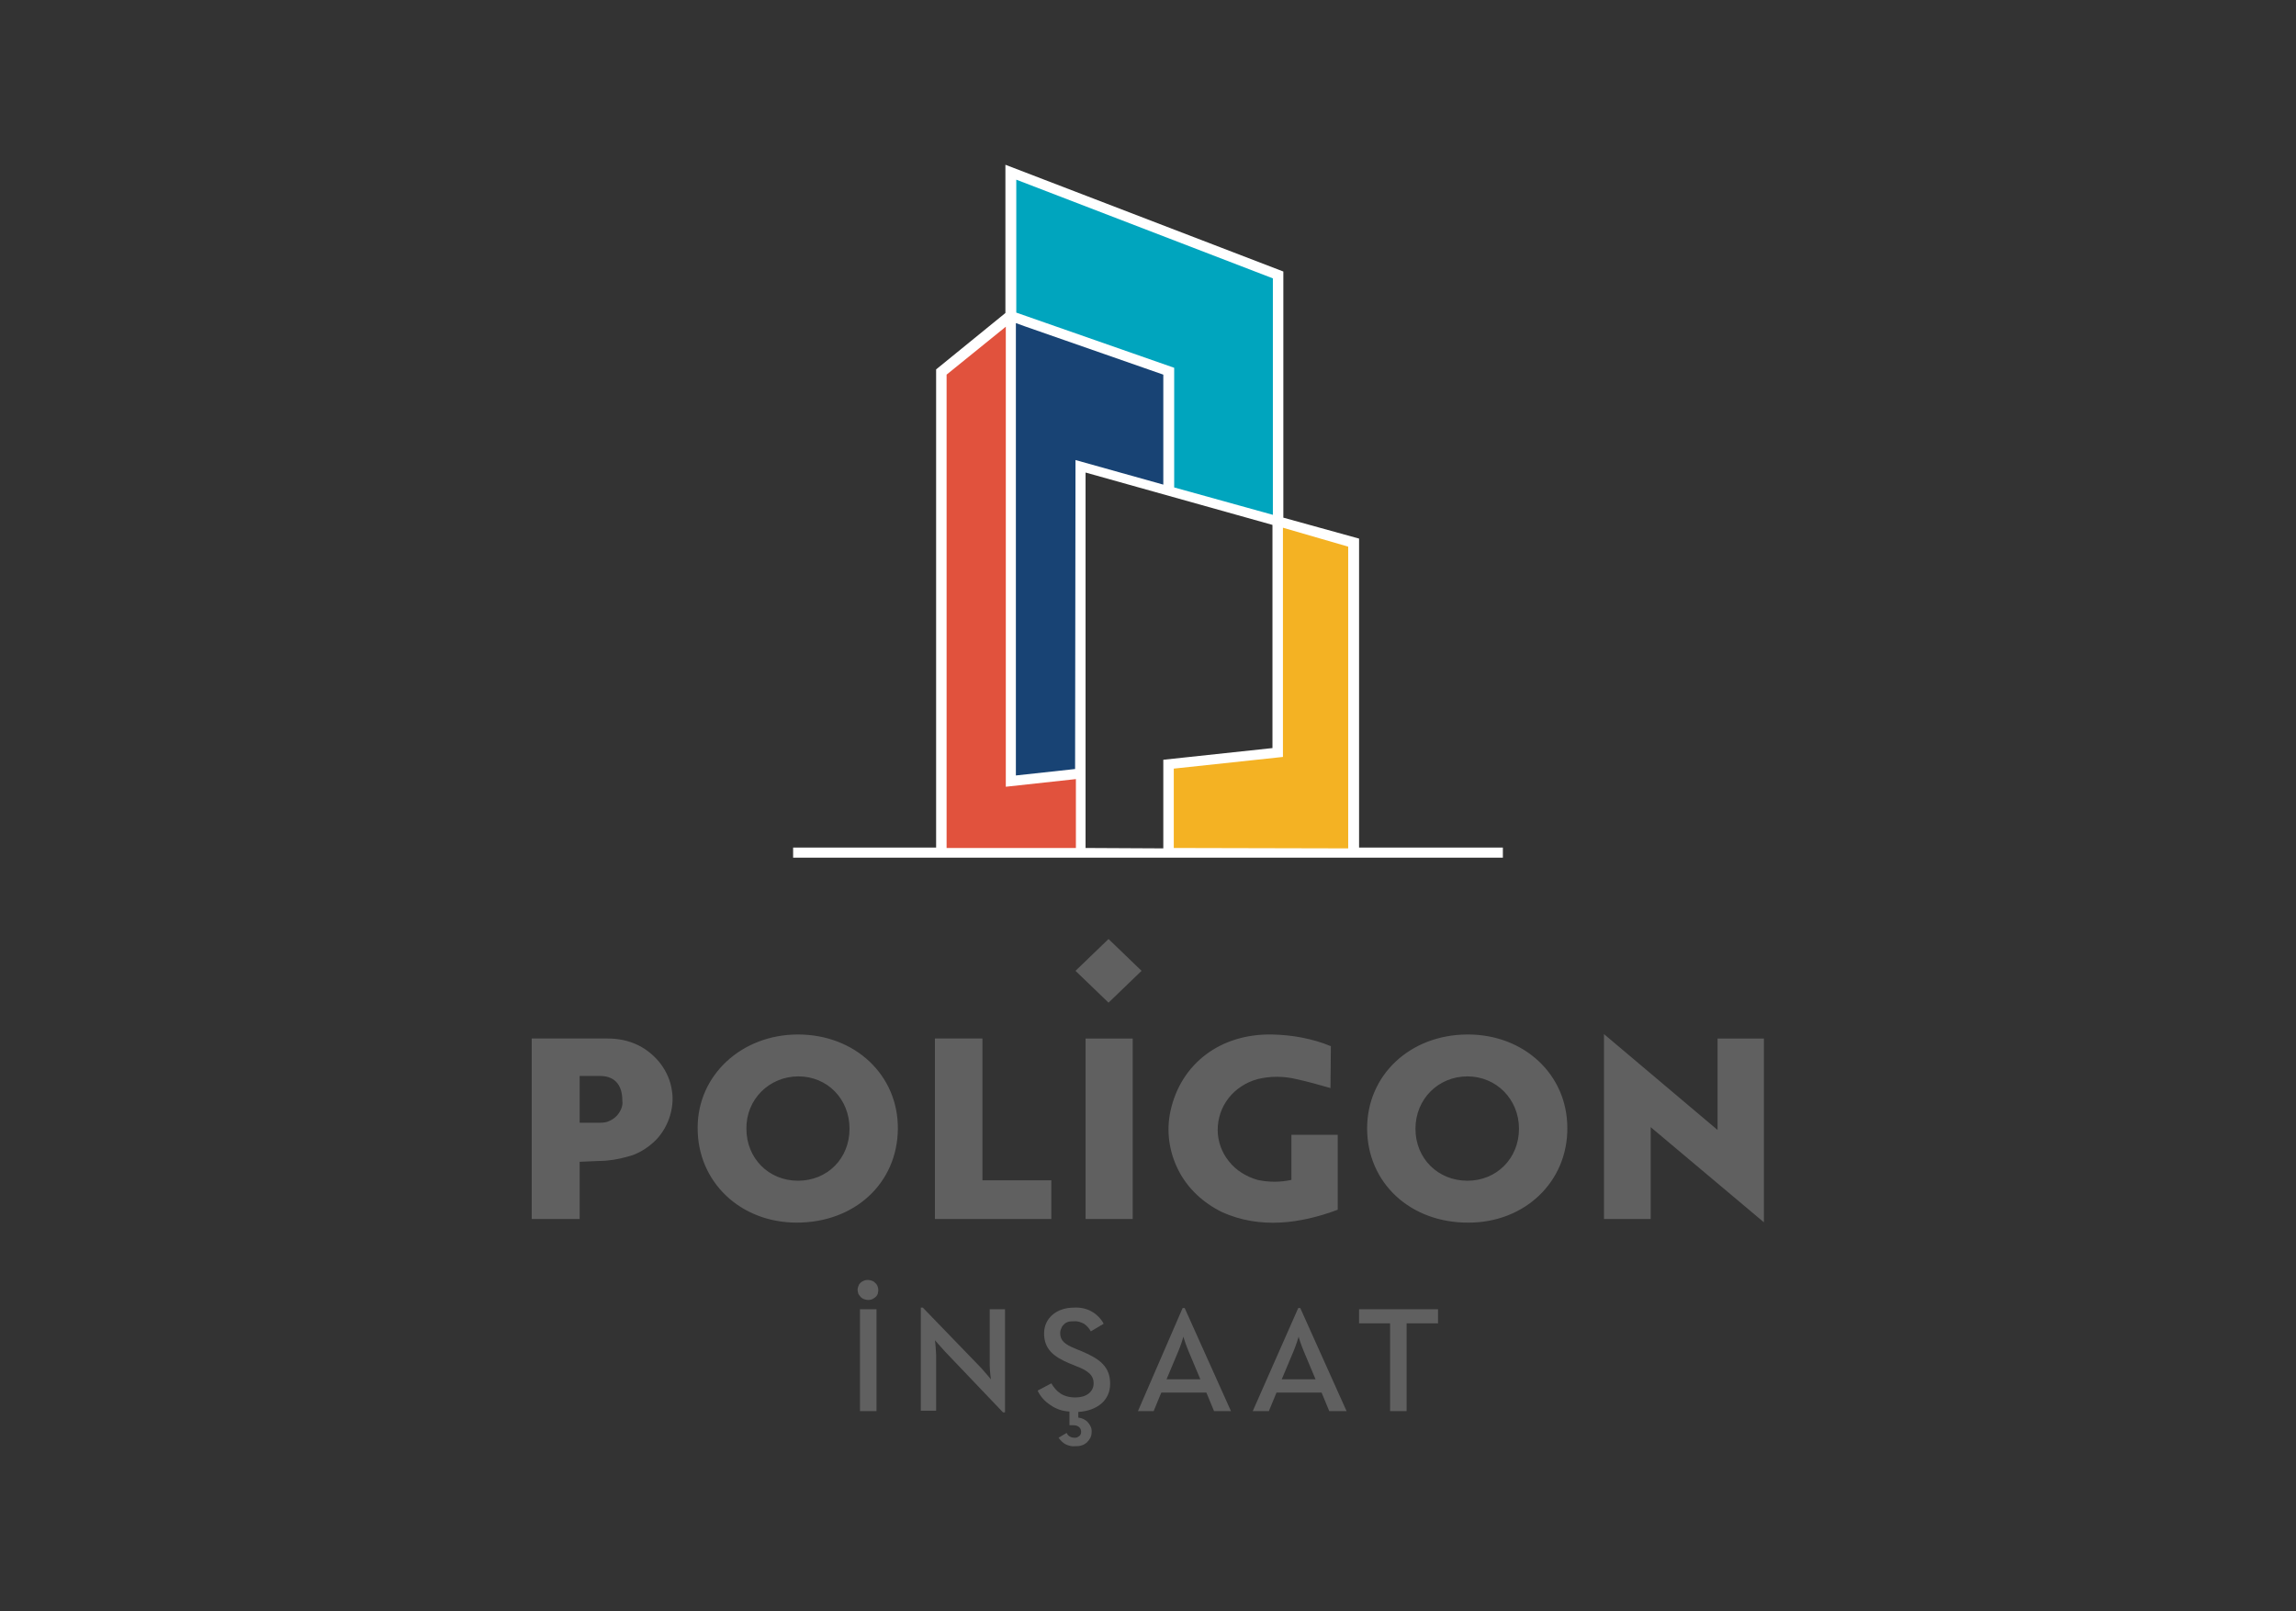 <?xml version="1.0" encoding="utf-8"?>
<!-- Generator: Adobe Illustrator 25.0.0, SVG Export Plug-In . SVG Version: 6.00 Build 0)  -->
<svg version="1.1" id="Layer_1" xmlns="http://www.w3.org/2000/svg" xmlns:xlink="http://www.w3.org/1999/xlink" x="0px" y="0px"
	 viewBox="0 0 570 400" style="enable-background:new 0 0 570 400;" xml:space="preserve">
<rect x="0" y="0" width="570" height="400" fill="#333333" stroke="none"/>
<style type="text/css">
	.st0{clip-path:url(#SVGID_2_);fill:#00A5BE;}
	.st1{clip-path:url(#SVGID_2_);fill:#E1523D;}
	.st2{clip-path:url(#SVGID_2_);fill:#184374;}
	.st3{clip-path:url(#SVGID_2_);fill:#F4B223;}
	.st4{clip-path:url(#SVGID_2_);fill:#FFFFFF;}
	.st5{clip-path:url(#SVGID_2_);fill:#606060;}
</style>
<g>
	<g>
		<defs>
			<rect id="SVGID_1_" x="132" y="40.9" width="305.9" height="318.2"/>
		</defs>
		<clipPath id="SVGID_2_">
			<use xlink:href="#SVGID_1_"  style="overflow:visible;"/>
		</clipPath>
		<path class="st0" d="M290.2,122l27.1,7.5V68.2L251,42.8v35.6l39.2,13.7V122z"/>
		<path class="st1" d="M251,193.9V78.4l-17.2,14v119.4h34.6v-19.6L251,193.9z"/>
		<path class="st2" d="M268.3,192.2v-76.3l21.9,6.1V92.1L251,78.4v115.5L268.3,192.2z"/>
		<path class="st3" d="M317.3,129.4v57.4l-27.1,2.9v22.1h45.9v-77.1L317.3,129.4z"/>
		<path class="st4" d="M337.4,210.5v-76.8l-18.8-5.2V67.4l-69-26.5v36.8l-17.2,14v118.7h-35.5v2.5h176.2v-2.5H337.4z M252.3,44.6
			L316,69.1v58.7l-24.5-6.8V91.3l-39.2-13.7V44.6z M266.9,190.9l-14.7,1.6V80.2l2.2,0.8l34.4,12v27.3l-21.8-6.1L266.9,190.9z
			 M235,210.5V93l14.7-11.9v114.2l17.4-1.9v17.1L235,210.5z M269.5,210.5v-93.2l46.4,13v55.4l-27.1,2.9v22L269.5,210.5z
			 M291.4,210.5v-19.7l27.1-2.9V131l16.2,4.7v74.9L291.4,210.5z"/>
		<path class="st5" d="M212.9,320.2c0-0.5,0.2-1,0.4-1.4c0.3-0.4,0.7-0.7,1.2-0.9c0.5-0.2,1-0.2,1.5-0.1c0.5,0.1,1,0.3,1.3,0.7
			c0.4,0.3,0.6,0.8,0.7,1.3c0.1,0.5,0,1-0.1,1.4c-0.2,0.5-0.5,0.8-1,1.1c-0.4,0.3-0.9,0.4-1.4,0.4c-0.3,0-0.7-0.1-1-0.2
			c-0.3-0.1-0.6-0.3-0.8-0.5c-0.2-0.2-0.4-0.5-0.6-0.8C213,320.8,212.9,320.5,212.9,320.2z M213.5,325h4.1v25.3h-4.1V325z"/>
		<path class="st5" d="M234.6,335.5c-1-1.1-2.5-2.8-2.5-2.8c0.2,1.2,0.2,2.4,0.3,3.6v13.9h-3.8v-25.6h0.5l14.5,15
			c1,1.1,2.4,2.8,2.4,2.8s-0.3-2.2-0.3-3.6V325h3.8v25.6h-0.5L234.6,335.5z"/>
		<path class="st5" d="M262.8,356.9l2-1.2c0.2,0.4,0.4,0.7,0.8,0.9c0.3,0.2,0.8,0.3,1.2,0.3c0.2,0,0.4,0,0.6-0.1
			c0.2-0.1,0.4-0.2,0.5-0.3c0.2-0.1,0.3-0.3,0.4-0.5c0.1-0.2,0.1-0.4,0.1-0.6c0-0.9-0.7-1.6-1.9-1.6h-1v-3.4
			c-1.7-0.1-3.3-0.6-4.7-1.6c-1.4-0.9-2.5-2.1-3.2-3.6l3.4-1.8c1.2,2,2.8,3.5,6,3.5c2.7,0,4.5-1.4,4.5-3.5c0-2.1-1.5-3.2-4.4-4.3
			l-1.7-0.7c-3.8-1.6-6.2-3.5-6.2-7.4c0-3.7,3-6.4,7.4-6.4c1.5-0.1,3,0.2,4.3,0.9c1.3,0.7,2.4,1.8,3.1,3.1l-3.2,1.9
			c-0.4-0.8-1-1.4-1.7-1.9c-0.8-0.4-1.6-0.7-2.5-0.6c-0.4,0-0.9,0-1.3,0.1c-0.4,0.1-0.8,0.3-1.1,0.6c-0.3,0.3-0.6,0.6-0.7,1
			c-0.2,0.4-0.3,0.8-0.3,1.2c0,1.9,1.1,2.8,3.8,3.9l1.7,0.7c4.5,1.9,6.9,3.9,6.9,8c0,4.2-3.3,6.7-7.9,7v1.4c0.9,0.1,1.8,0.5,2.4,1.2
			c0.6,0.7,1,1.5,0.9,2.4c0,0.5-0.1,1-0.3,1.4c-0.2,0.4-0.5,0.8-0.9,1.2c-0.4,0.3-0.8,0.6-1.3,0.7c-0.5,0.2-1,0.2-1.5,0.2
			c-0.9,0.1-1.7-0.1-2.5-0.5C263.9,358.2,263.3,357.6,262.8,356.9z"/>
		<path class="st5" d="M293.6,324.7h0.5l11.5,25.6h-4.2l-1.9-4.6h-11.2l-1.9,4.6h-3.9L293.6,324.7z M298,342.4l-2.9-6.9
			c-0.6-1.4-1.3-3.5-1.3-3.7c0,0.1-0.7,2.3-1.3,3.7l-2.9,6.9H298z"/>
		<path class="st5" d="M322.3,324.7h0.5l11.5,25.6H330l-1.9-4.6h-11.2l-1.9,4.6H311L322.3,324.7z M326.6,342.4l-2.9-6.9
			c-0.6-1.4-1.3-3.5-1.3-3.7c0,0.1-0.7,2.3-1.3,3.7l-2.9,6.9H326.6z"/>
		<path class="st5" d="M345.2,328.5h-7.8V325H357v3.5h-7.8v21.8h-4.1V328.5z"/>
		<path class="st5" d="M364.2,256.8c14.1-0.1,24.9,9.9,24.9,23.2c0.1,13.3-10.5,23.5-24.5,23.5c-14.5,0.1-25.2-9.9-25.2-23.4
			C339.4,266.9,350,256.9,364.2,256.8z M364.3,293.1c7.3,0,12.8-5.6,12.8-12.9c0-7.3-5.6-13-12.8-13c-7.2,0-12.9,5.6-12.9,13
			C351.4,287.6,357,293.1,364.3,293.1z M198.1,256.8c14.2,0,24.9,10.1,24.8,23.4c-0.1,13.5-10.7,23.3-25.1,23.3
			c-14.1,0-24.7-10.2-24.6-23.6C173.2,266.9,184.1,256.8,198.1,256.8z M198.1,293.1c7.3,0,12.8-5.5,12.8-12.9c0-7.4-5.5-13-12.7-13
			s-13,5.7-12.9,13C185.3,287.5,190.8,293.1,198.1,293.1L198.1,293.1z M438,303.5v-45.7h-11.6v22.7l-28.2-23.8v45.9h11.6v-22.8
			L438,303.5z M330.4,259.7c-4.6-1.9-9.6-2.8-14.7-2.9c-12.7-0.2-22.5,7.2-25.1,18.9c-1.1,5-0.4,10.1,1.9,14.7
			c2.3,4.6,6.2,8.2,10.9,10.5c9.3,4.2,19.4,2.9,28.7-0.6v-18.6h-11.5v11.2c-2.8,0.6-5.6,0.6-8.4,0c-2.8-0.8-5.4-2.4-7.1-4.6
			c-1.8-2.2-2.8-5-2.8-7.8c0-2.8,0.9-5.6,2.7-7.9c1.8-2.3,4.3-3.9,7.1-4.7c3.2-0.8,6.6-0.8,9.8,0c2.8,0.6,5.6,1.4,8.4,2.2
			L330.4,259.7z M143.9,288.4v14.2H132v-44.8h18.9c2.6,0,5.1,0.5,7.4,1.6c2.3,1.1,4.3,2.8,5.8,4.8c1.4,1.9,2.4,4.2,2.7,6.5
			c0.4,2.3,0.1,4.7-0.7,7c-0.8,2.2-2.1,4.3-3.9,5.9c-1.8,1.6-3.9,2.9-6.3,3.5c-2.4,0.7-4.9,1.1-7.3,1.1L143.9,288.4z M143.9,278.7
			h5.2c0.7,0,1.5-0.1,2.1-0.4c0.7-0.3,1.3-0.7,1.8-1.2c0.5-0.5,0.9-1.1,1.2-1.8c0.3-0.7,0.4-1.4,0.3-2.1c0-4.3-2.3-6.1-5.5-6.1h-5.1
			V278.7z M243.9,293v-35.2h-11.8v44.8H261V293H243.9z M281.2,257.8h-11.7v44.8h11.7V257.8z M283.4,241l-8.2-7.9l-8.2,7.9l8.2,7.9
			L283.4,241z"/>
	</g>
</g>
</svg>
